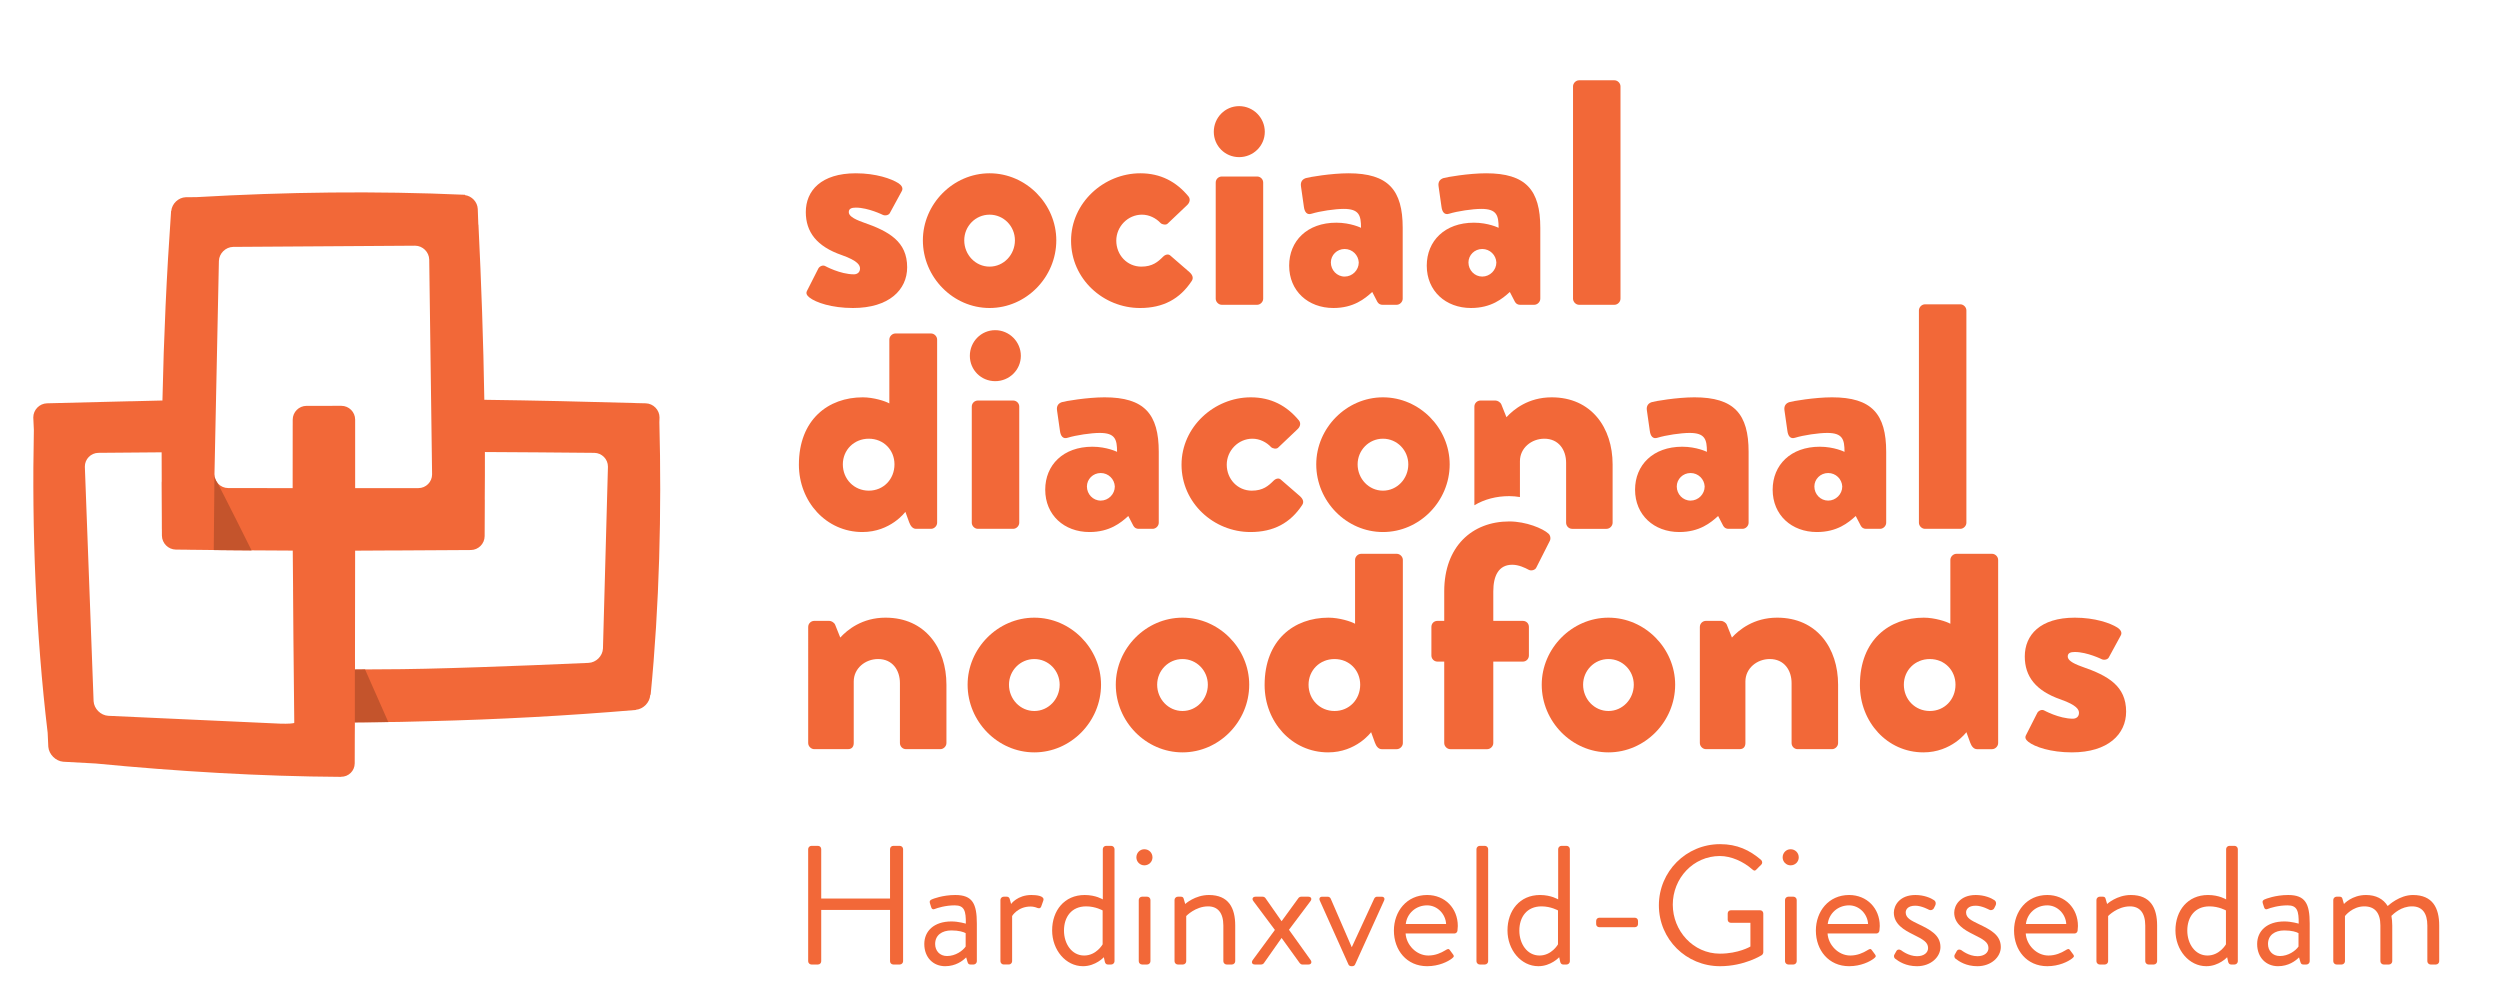 <?xml version="1.0" encoding="utf-8"?>
<!-- Generator: Adobe Illustrator 16.0.0, SVG Export Plug-In . SVG Version: 6.00 Build 0)  -->
<!DOCTYPE svg PUBLIC "-//W3C//DTD SVG 1.1//EN" "http://www.w3.org/Graphics/SVG/1.1/DTD/svg11.dtd">
<svg version="1.1" id="Layer_1" xmlns="http://www.w3.org/2000/svg" xmlns:xlink="http://www.w3.org/1999/xlink" x="0px" y="0px"
	 width="478px" height="192px" viewBox="0 0 478 192" enable-background="new 0 0 478 192" xml:space="preserve">
<g>
	<path fill="#F26838" d="M296.681,75.969c-4.479,0-7.298,2.332-8.648,3.803l-0.979-2.454c-0.186-0.43-0.736-0.736-1.105-0.736
		h-2.883c-0.613,0-1.165,0.492-1.165,1.165v18.858c1.909-1.141,4.183-1.746,6.685-1.746c0.683,0,1.361,0.071,2.025,0.178v-6.864
		c0-2.515,2.206-4.293,4.659-4.293c2.76,0,4.17,2.146,4.17,4.6v11.468c0,0.613,0.492,1.165,1.165,1.165h6.563
		c0.613,0,1.164-0.552,1.164-1.165V88.786C308.331,81.795,304.283,75.969,296.681,75.969z"/>
</g>
<path fill="#F26838" d="M154.316,55.579l2.146-4.231c0.184-0.369,0.797-0.737,1.288-0.49c0,0,2.882,1.593,5.519,1.593
	c0.613,0,1.166-0.366,1.166-1.103c0-0.613-0.369-1.472-3.496-2.577c-4.784-1.655-6.869-4.415-6.869-8.216
	c0-4.11,2.944-7.421,9.567-7.421c3.863,0,6.807,1.043,8.156,1.902c0.552,0.368,0.981,0.92,0.613,1.533l-2.269,4.17
	c-0.184,0.368-0.797,0.551-1.288,0.368c0,0-2.821-1.41-5.212-1.41c-0.797,0-1.349,0.183-1.349,0.858c0,0.613,0.674,1.227,2.76,1.961
	c4.967,1.719,8.401,3.68,8.401,8.586c0,4.293-3.434,7.788-10.364,7.788c-4.047,0-7.113-1.043-8.339-2.023
	C154.316,56.499,154.01,56.13,154.316,55.579z"/>
<path fill="#F26838" d="M189.209,33.133c6.992,0,12.756,5.888,12.756,12.818c0,7.051-5.765,12.939-12.756,12.939
	c-6.991,0-12.755-5.888-12.755-12.939C176.454,39.021,182.218,33.133,189.209,33.133z M189.209,50.979
	c2.698,0,4.845-2.268,4.845-5.028c0-2.698-2.146-4.906-4.845-4.906c-2.698,0-4.845,2.208-4.845,4.906
	C184.364,48.711,186.511,50.979,189.209,50.979z"/>
<path fill="#F26838" d="M218.033,33.133c3.863,0,6.868,1.595,9.199,4.417c0.429,0.552,0.245,1.227-0.307,1.717l-3.68,3.495
	c-0.307,0.307-1.042,0.185-1.349-0.122c-0.858-0.92-2.146-1.595-3.556-1.595c-2.698,0-4.907,2.27-4.907,4.968
	c0,2.758,2.086,4.966,4.784,4.966c2.146,0,3.189-0.92,4.17-1.901c0.429-0.428,0.981-0.552,1.349-0.245l3.68,3.19
	c0.551,0.49,0.858,1.104,0.429,1.717c-2.269,3.435-5.458,5.151-9.874,5.151c-6.99,0-13.184-5.52-13.184-12.878
	C204.787,38.777,211.042,33.133,218.033,33.133z"/>
<path fill="#F26838" d="M232.078,25.199c0-2.698,2.146-4.906,4.844-4.906c2.699,0,4.907,2.208,4.907,4.906s-2.208,4.845-4.907,4.845
	C234.224,30.043,232.078,27.897,232.078,25.199z M232.445,34.912c0-0.673,0.551-1.165,1.165-1.165h6.746
	c0.613,0,1.165,0.492,1.165,1.165v22.201c0,0.613-0.552,1.165-1.165,1.165h-6.746c-0.614,0-1.165-0.552-1.165-1.165V34.912z"/>
<path fill="#F26838" d="M255.502,42.578c2.762,0,4.724,0.981,4.724,0.981c0-2.392-0.368-3.618-3.312-3.618
	c-1.655,0-4.538,0.428-6.133,0.92c-0.919,0.307-1.349-0.368-1.472-1.288l-0.552-3.863c-0.184-1.043,0.368-1.471,0.92-1.656
	c0.552-0.184,4.845-0.92,8.156-0.92c7.604,0,10.362,3.19,10.362,10.426v13.553c0,0.613-0.552,1.165-1.165,1.165h-2.696
	c-0.37,0-0.798-0.124-1.104-0.797l-0.858-1.657c-1.412,1.289-3.557,3.067-7.422,3.067c-4.845,0-8.463-3.25-8.463-8.095
	C246.487,46.073,249.923,42.578,255.502,42.578z M257.099,52.881c1.47,0,2.696-1.227,2.696-2.698
	c-0.062-1.412-1.227-2.577-2.696-2.577c-1.473,0-2.638,1.165-2.638,2.577C254.461,51.654,255.626,52.881,257.099,52.881z"/>
<path fill="#F26838" d="M281.812,42.578c2.758,0,4.722,0.981,4.722,0.981c0-2.392-0.369-3.618-3.312-3.618
	c-1.657,0-4.538,0.428-6.132,0.92c-0.922,0.307-1.35-0.368-1.473-1.288l-0.552-3.863c-0.186-1.043,0.368-1.471,0.92-1.656
	c0.552-0.184,4.845-0.92,8.156-0.92c7.603,0,10.364,3.19,10.364,10.426v13.553c0,0.613-0.552,1.165-1.165,1.165h-2.7
	c-0.366,0-0.796-0.124-1.103-0.797l-0.858-1.657c-1.41,1.289-3.559,3.067-7.42,3.067c-4.845,0-8.463-3.25-8.463-8.095
	C272.798,46.073,276.231,42.578,281.812,42.578z M283.405,52.881c1.474,0,2.7-1.227,2.7-2.698c-0.062-1.412-1.227-2.577-2.7-2.577
	c-1.47,0-2.636,1.165-2.636,2.577C280.77,51.654,281.936,52.881,283.405,52.881z"/>
<path fill="#F26838" d="M300.762,16.515c0-0.613,0.551-1.165,1.164-1.165h6.747c0.613,0,1.165,0.552,1.165,1.165v40.598
	c0,0.613-0.552,1.165-1.165,1.165h-6.747c-0.613,0-1.164-0.552-1.164-1.165V16.515z"/>
<path fill="#F26838" d="M164.952,75.969c2.084,0,4.354,0.736,5.089,1.165V64.924c0-0.613,0.553-1.165,1.166-1.165h6.806
	c0.613,0,1.166,0.552,1.166,1.165v35.023c0,0.613-0.553,1.165-1.166,1.165h-2.881c-0.613,0-1.043-0.552-1.289-1.227l-0.735-2.023
	c0,0-2.821,3.863-8.218,3.863c-6.929,0-12.142-5.827-12.142-12.877C152.749,80.2,158.39,75.969,164.952,75.969z M166.117,93.814
	c2.822,0,4.907-2.208,4.907-5.028c0-2.76-2.085-4.906-4.907-4.906c-2.82,0-4.967,2.146-4.967,4.906
	C161.15,91.606,163.296,93.814,166.117,93.814z"/>
<path fill="#F26838" d="M185.435,68.034c0-2.698,2.146-4.906,4.845-4.906c2.699,0,4.906,2.208,4.906,4.906s-2.207,4.845-4.906,4.845
	C187.582,72.878,185.435,70.732,185.435,68.034z M185.803,77.747c0-0.673,0.552-1.165,1.165-1.165h6.747
	c0.613,0,1.165,0.492,1.165,1.165v22.201c0,0.613-0.551,1.165-1.165,1.165h-6.747c-0.613,0-1.165-0.552-1.165-1.165V77.747z"/>
<path fill="#F26838" d="M208.861,85.413c2.76,0,4.722,0.981,4.722,0.981c0-2.391-0.369-3.618-3.312-3.618
	c-1.656,0-4.538,0.428-6.132,0.92c-0.92,0.307-1.349-0.369-1.472-1.289l-0.552-3.863c-0.184-1.043,0.368-1.471,0.92-1.656
	c0.552-0.184,4.845-0.92,8.156-0.92c7.604,0,10.364,3.19,10.364,10.426v13.553c0,0.613-0.552,1.165-1.165,1.165h-2.698
	c-0.368,0-0.797-0.124-1.104-0.797l-0.858-1.656c-1.411,1.288-3.557,3.066-7.42,3.066c-4.845,0-8.463-3.25-8.463-8.095
	C199.847,88.908,203.281,85.413,208.861,85.413z M210.456,95.716c1.472,0,2.698-1.227,2.698-2.698
	c-0.062-1.412-1.227-2.577-2.698-2.577c-1.472,0-2.637,1.165-2.637,2.577C207.819,94.489,208.984,95.716,210.456,95.716z"/>
<path fill="#F26838" d="M239.156,75.969c3.863,0,6.867,1.595,9.198,4.417c0.431,0.551,0.245,1.227-0.307,1.716l-3.68,3.495
	c-0.307,0.307-1.042,0.185-1.349-0.122c-0.858-0.92-2.146-1.595-3.557-1.595c-2.698,0-4.907,2.27-4.907,4.968
	c0,2.758,2.086,4.966,4.784,4.966c2.146,0,3.189-0.92,4.169-1.902c0.43-0.428,0.982-0.552,1.35-0.245l3.679,3.19
	c0.552,0.49,0.86,1.104,0.43,1.717c-2.27,3.435-5.458,5.151-9.874,5.151c-6.99,0-13.184-5.52-13.184-12.877
	C225.91,81.612,232.165,75.969,239.156,75.969z"/>
<path fill="#F26838" d="M264.422,75.969c6.991,0,12.756,5.888,12.756,12.817c0,7.051-5.765,12.939-12.756,12.939
	s-12.756-5.888-12.756-12.939C251.666,81.856,257.431,75.969,264.422,75.969z M264.422,93.814c2.698,0,4.845-2.269,4.845-5.028
	c0-2.698-2.146-4.906-4.845-4.906s-4.845,2.208-4.845,4.906C259.577,91.546,261.724,93.814,264.422,93.814z"/>
<path fill="#F26838" d="M321.641,85.413c2.758,0,4.722,0.981,4.722,0.981c0-2.391-0.368-3.618-3.312-3.618
	c-1.656,0-4.538,0.428-6.131,0.92c-0.922,0.307-1.351-0.369-1.474-1.289l-0.552-3.863c-0.186-1.043,0.368-1.471,0.92-1.656
	c0.552-0.184,4.845-0.92,8.156-0.92c7.604,0,10.364,3.19,10.364,10.426v13.553c0,0.613-0.552,1.165-1.165,1.165h-2.699
	c-0.367,0-0.797-0.124-1.104-0.797l-0.858-1.656c-1.41,1.288-3.559,3.066-7.42,3.066c-4.845,0-8.463-3.25-8.463-8.095
	C312.626,88.908,316.06,85.413,321.641,85.413z M323.234,95.716c1.473,0,2.699-1.227,2.699-2.698
	c-0.062-1.412-1.227-2.577-2.699-2.577c-1.472,0-2.637,1.165-2.637,2.577C320.598,94.489,321.763,95.716,323.234,95.716z"/>
<path fill="#F26838" d="M347.947,85.413c2.762,0,4.724,0.981,4.724,0.981c0-2.391-0.368-3.618-3.312-3.618
	c-1.655,0-4.538,0.428-6.133,0.92c-0.919,0.307-1.349-0.369-1.472-1.289l-0.552-3.863c-0.184-1.043,0.368-1.471,0.92-1.656
	c0.552-0.184,4.845-0.92,8.156-0.92c7.604,0,10.362,3.19,10.362,10.426v13.553c0,0.613-0.552,1.165-1.165,1.165h-2.696
	c-0.37,0-0.798-0.124-1.104-0.797l-0.858-1.656c-1.412,1.288-3.557,3.066-7.422,3.066c-4.845,0-8.463-3.25-8.463-8.095
	C338.933,88.908,342.368,85.413,347.947,85.413z M349.544,95.716c1.47,0,2.696-1.227,2.696-2.698
	c-0.062-1.412-1.227-2.577-2.696-2.577c-1.473,0-2.638,1.165-2.638,2.577C346.906,94.489,348.071,95.716,349.544,95.716z"/>
<path fill="#F26838" d="M366.898,59.35c0-0.613,0.552-1.165,1.165-1.165h6.746c0.613,0,1.165,0.552,1.165,1.165v40.598
	c0,0.613-0.552,1.165-1.165,1.165h-6.746c-0.613,0-1.165-0.552-1.165-1.165V59.35z"/>
<path fill="#F26838" d="M154.527,119.876c0-0.673,0.551-1.165,1.165-1.165h2.883c0.368,0,0.92,0.307,1.104,0.737l0.98,2.453
	c1.349-1.472,4.171-3.804,8.647-3.804c7.605,0,11.652,5.826,11.652,12.817v11.161c0,0.613-0.551,1.165-1.165,1.165h-6.562
	c-0.674,0-1.165-0.552-1.165-1.165v-11.468c0-2.453-1.411-4.6-4.17-4.6c-2.453,0-4.662,1.778-4.662,4.293v11.774
	c0,0.552-0.245,1.165-1.103,1.165h-6.44c-0.613,0-1.165-0.552-1.165-1.165V119.876z"/>
<path fill="#F26838" d="M197.762,118.098c6.991,0,12.756,5.888,12.756,12.817c0,7.052-5.765,12.939-12.756,12.939
	s-12.755-5.888-12.755-12.939C185.007,123.985,190.771,118.098,197.762,118.098z M197.762,135.943c2.698,0,4.845-2.269,4.845-5.028
	c0-2.698-2.146-4.906-4.845-4.906s-4.845,2.208-4.845,4.906C192.917,133.675,195.063,135.943,197.762,135.943z"/>
<path fill="#F26838" d="M226.094,118.098c6.992,0,12.756,5.888,12.756,12.817c0,7.052-5.765,12.939-12.756,12.939
	c-6.991,0-12.755-5.888-12.755-12.939C213.339,123.985,219.103,118.098,226.094,118.098z M226.094,135.943
	c2.698,0,4.845-2.269,4.845-5.028c0-2.698-2.146-4.906-4.845-4.906c-2.698,0-4.845,2.208-4.845,4.906
	C221.25,133.675,223.396,135.943,226.094,135.943z"/>
<path fill="#F26838" d="M253.998,118.098c2.085,0,4.353,0.736,5.09,1.165v-12.21c0-0.613,0.552-1.165,1.165-1.165h6.808
	c0.613,0,1.165,0.552,1.165,1.165v35.023c0,0.613-0.552,1.165-1.165,1.165h-2.882c-0.613,0-1.045-0.552-1.288-1.227l-0.736-2.023
	c0,0-2.82,3.863-8.218,3.863c-6.93,0-12.142-5.826-12.142-12.877C241.794,122.329,247.435,118.098,253.998,118.098z
	 M255.163,135.943c2.821,0,4.906-2.208,4.906-5.028c0-2.76-2.085-4.906-4.906-4.906c-2.822,0-4.967,2.146-4.967,4.906
	C250.196,133.735,252.341,135.943,255.163,135.943z"/>
<path fill="#F26838" d="M276.137,126.499h-1.288c-0.675,0-1.165-0.552-1.165-1.165v-5.458c0-0.673,0.49-1.165,1.165-1.165h1.288
	v-5.642c0-8.586,5.335-13.369,12.447-13.369c3.19,0,6.439,1.35,7.483,2.332c0.366,0.305,0.489,0.979,0.245,1.41l-2.575,5.089
	c-0.185,0.431-0.922,0.676-1.411,0.431c-0.797-0.431-1.964-0.981-3.19-0.981c-2.575,0-3.618,2.085-3.618,5.089v5.642h5.644
	c0.675,0,1.165,0.492,1.165,1.165v5.458c0,0.613-0.49,1.165-1.165,1.165h-5.644v15.577c0,0.613-0.552,1.165-1.165,1.165h-7.051
	c-0.613,0-1.165-0.552-1.165-1.165V126.499z"/>
<path fill="#F26838" d="M307.535,118.098c6.991,0,12.756,5.888,12.756,12.817c0,7.052-5.765,12.939-12.756,12.939
	s-12.756-5.888-12.756-12.939C294.779,123.985,300.544,118.098,307.535,118.098z M307.535,135.943c2.698,0,4.845-2.269,4.845-5.028
	c0-2.698-2.146-4.906-4.845-4.906s-4.845,2.208-4.845,4.906C302.69,133.675,304.837,135.943,307.535,135.943z"/>
<path fill="#F26838" d="M325.012,119.876c0-0.673,0.552-1.165,1.165-1.165h2.884c0.368,0,0.92,0.307,1.104,0.737l0.98,2.453
	c1.35-1.472,4.17-3.804,8.647-3.804c7.603,0,11.651,5.826,11.651,12.817v11.161c0,0.613-0.552,1.165-1.165,1.165h-6.563
	c-0.673,0-1.165-0.552-1.165-1.165v-11.468c0-2.453-1.409-4.6-4.169-4.6c-2.453,0-4.66,1.778-4.66,4.293v11.774
	c0,0.552-0.247,1.165-1.104,1.165h-6.441c-0.613,0-1.165-0.552-1.165-1.165V119.876z"/>
<path fill="#F26838" d="M367.82,118.098c2.083,0,4.353,0.736,5.088,1.165v-12.21c0-0.613,0.553-1.165,1.166-1.165h6.807
	c0.613,0,1.165,0.552,1.165,1.165v35.023c0,0.613-0.552,1.165-1.165,1.165h-2.882c-0.613,0-1.043-0.552-1.288-1.227l-0.736-2.023
	c0,0-2.82,3.863-8.217,3.863c-6.931,0-12.143-5.826-12.143-12.877C355.615,122.329,361.257,118.098,367.82,118.098z
	 M368.985,135.943c2.819,0,4.906-2.208,4.906-5.028c0-2.76-2.087-4.906-4.906-4.906c-2.822,0-4.969,2.146-4.969,4.906
	C364.017,133.735,366.163,135.943,368.985,135.943z"/>
<path fill="#F26838" d="M387.382,140.543l2.146-4.231c0.184-0.368,0.797-0.736,1.289-0.489c0,0,2.881,1.593,5.518,1.593
	c0.613,0,1.167-0.366,1.167-1.104c0-0.613-0.37-1.472-3.497-2.576c-4.784-1.655-6.867-4.415-6.867-8.216
	c0-4.11,2.942-7.422,9.565-7.422c3.863,0,6.809,1.043,8.156,1.901c0.552,0.369,0.981,0.92,0.613,1.533l-2.27,4.17
	c-0.184,0.368-0.797,0.552-1.289,0.368c0,0-2.819-1.409-5.211-1.409c-0.798,0-1.35,0.183-1.35,0.858c0,0.613,0.675,1.227,2.76,1.961
	c4.968,1.719,8.403,3.68,8.403,8.586c0,4.294-3.436,7.788-10.365,7.788c-4.048,0-7.112-1.043-8.339-2.023
	C387.382,141.463,387.075,141.095,387.382,140.543z"/>
<path fill="#F26838" d="M126.071,80.713l0.03-0.896c-0.002-1.448-1.19-2.664-2.638-2.704l-1.809-0.042v-0.005
	c-9.683-0.279-19.368-0.497-29.051-0.626c-0.179-11.165-0.578-22.324-1.12-33.487h-0.026l-0.108-3
	c-0.06-1.343-1.132-2.466-2.442-2.647v-0.065c-17.21-0.766-34.137-0.534-51.334,0.45l-2.055,0.017
	c-1.413,0.053-2.635,1.225-2.773,2.625l-0.029,0.005c-0.869,12.315-1.394,23.922-1.657,36.236c-2.005,0.036-4.008,0.102-6.013,0.149
	c-0.03,0-0.057-0.007-0.087-0.007L8.988,77.113c-1.448,0.039-2.628,1.256-2.623,2.704l0.109,2.386
	c-0.396,19.103,0.365,38.816,2.64,57.919l0.123,2.68c0.126,1.445,1.411,2.723,2.854,2.842l6.196,0.336
	c15.489,1.501,31.539,2.468,46.928,2.557l-0.009-0.019c1.435,0.022,2.61-1.125,2.615-2.563l0.016-5.217
	c0.004-1.448,0.012-2.633,0.017-2.633h0.009c0.003,0,0.005,0,0.008,0c0.092,0,1.233-0.006,2.625-0.015c0,0,2.898-0.015,5.666-0.056
	c0.241-0.008,0.475-0.015,0.712-0.015c1.587-0.025,3.312-0.071,5.122-0.129c13.193-0.321,26.387-1.031,39.581-2.146v-0.031
	c1.419-0.133,2.65-1.375,2.748-2.802l0.003-0.074h0.076C126.071,115.835,126.522,97.719,126.071,80.713z M67.905,93.337
	c0.003-3.495,0.001-8.047,0-12.061h-0.001v-1.049c-0.001-1.448-1.187-2.633-2.636-2.633L58.605,77.6
	c-1.449,0-2.636,1.187-2.639,2.635l-0.001,1.042h-0.002c-0.008,4.012-0.012,8.563-0.009,12.054c-1.759,0-3.327-0.001-4.834-0.003
	c-0.012,0-0.023-0.004-0.035-0.004l-5.508-0.007c-0.641,0-1.297-0.002-1.973-0.004c-1.443-0.011-2.61-1.192-2.597-2.636
	l0.846-40.783c0.048-1.446,1.272-2.656,2.72-2.689l34.804-0.229c1.449,0.013,2.659,1.208,2.69,2.656l0.548,41.059
	c0.008,1.448-1.169,2.635-2.618,2.635l-4.947,0.005c-0.001,0-0.002,0-0.002,0C72.666,93.332,70.286,93.337,67.905,93.337z
	 M30.921,91.989c-0.007,0.094-0.021,0.185-0.021,0.281l0.039,6.705c0.006,0.72-0.003,1.439,0.005,2.159h0.007l0.007,1.281
	c0.015,1.448,1.211,2.649,2.659,2.667l2.1,0.02v0.007c5.67,0.073,11.832,0.138,20.257,0.165c0.011,2.459,0.05,4.918,0.065,7.376
	c0,0.021-0.006,0.038-0.006,0.059c0,0,0.104,16.023,0.23,25.347c0.001,0.047,0.002,0.091,0.003,0.134
	c-0.004,0.14-1.184,0.218-2.627,0.175l-32.952-1.503c-1.445-0.091-2.702-1.35-2.791-2.794l-1.672-44.829
	c-0.018-1.443,1.142-2.631,2.582-2.655c4.033-0.038,8.066-0.076,12.099-0.1C30.893,88.316,30.92,90.154,30.921,91.989z
	 M76.314,127.947c-2.806,0.028-5.609,0.051-8.416,0.058c-0.004,0-0.02,0-0.02,0c-0.006,0-0.007-1.185-0.005-2.633l0.018-12.663
	c0-0.006,0-0.01,0-0.013c0.002-2.47,0.009-4.939,0.01-7.409c2.358-0.001,4.714-0.029,7.072-0.04c0.025,0,0.049,0.007,0.075,0.007
	l14.97-0.089c1.449-0.011,2.639-1.205,2.646-2.653l0.031-6.875c0-0.065-0.009-0.127-0.012-0.192
	c0.017-3.006,0.048-6.013,0.029-9.018c6.978,0.033,13.956,0.093,20.93,0.158c1.441,0.023,2.607,1.212,2.596,2.653l-0.952,34.753
	c-0.068,1.448-1.307,2.686-2.754,2.751c0,0-18.295,0.831-31.242,1.121c-1.417,0.023-2.835,0.059-4.252,0.076
	C76.797,127.939,76.556,127.947,76.314,127.947z"/>
<path fill="#C4542C" d="M69.797,127.992c0,0-0.323,0.027-1.903,0.031h-0.017v-0.082h-0.029v10.192h0.005v-0.011h0.017
	c1.587-0.004,4.787-0.05,6.375-0.063L69.797,127.992z"/>
<g>
	<path fill="#F26838" d="M154.521,162.342c0-0.324,0.292-0.615,0.616-0.615h1.264c0.356,0,0.616,0.291,0.616,0.615v9.464h13.158
		v-9.464c0-0.324,0.259-0.615,0.616-0.615h1.264c0.324,0,0.616,0.291,0.616,0.615v21.455c0,0.324-0.292,0.616-0.616,0.616h-1.264
		c-0.356,0-0.616-0.292-0.616-0.616v-9.819h-13.158v9.819c0,0.324-0.259,0.616-0.616,0.616h-1.264c-0.324,0-0.616-0.292-0.616-0.616
		V162.342z"/>
	<path fill="#F26838" d="M181.912,176.181c1.394,0,2.755,0.422,2.755,0.422c0.032-2.398-0.259-3.5-2.107-3.5
		c-1.782,0-3.306,0.485-3.889,0.713c-0.324,0.129-0.519-0.033-0.616-0.324l-0.259-0.811c-0.129-0.389,0.065-0.583,0.356-0.713
		c0.195-0.098,2.074-0.843,4.505-0.843c3.306,0,4.116,1.686,4.116,5.478v7.194c0,0.324-0.292,0.616-0.616,0.616h-0.616
		c-0.356,0-0.454-0.194-0.551-0.486l-0.259-0.875c-0.68,0.681-2.009,1.686-4.019,1.686c-2.269,0-3.986-1.653-3.986-4.246
		C176.726,178.028,178.573,176.181,181.912,176.181z M181.069,182.793c1.621,0,3.014-1.005,3.565-1.815v-2.561
		c-0.389-0.227-1.296-0.519-2.722-0.519c-1.815,0-3.111,0.908-3.111,2.593C178.8,181.788,179.675,182.793,181.069,182.793z"/>
	<path fill="#F26838" d="M191.28,172.065c0-0.324,0.292-0.616,0.616-0.616h0.616c0.259,0,0.486,0.162,0.551,0.454l0.259,0.939
		c0,0,1.199-1.718,3.889-1.718c0.973,0,2.593,0.162,2.269,1.069l-0.389,1.103c-0.162,0.421-0.454,0.421-0.778,0.291
		c-0.292-0.129-0.778-0.259-1.264-0.259c-2.463,0-3.532,1.814-3.532,1.814v8.653c0,0.324-0.292,0.616-0.616,0.616h-1.004
		c-0.324,0-0.616-0.292-0.616-0.616V172.065z"/>
	<path fill="#F26838" d="M207.389,171.125c2.139,0,3.468,0.843,3.468,0.843v-9.626c0-0.324,0.292-0.615,0.616-0.615h1.005
		c0.324,0,0.616,0.291,0.616,0.615v21.455c0,0.324-0.292,0.616-0.616,0.616h-0.681c-0.292,0-0.486-0.227-0.551-0.519l-0.194-0.875
		c0,0-1.556,1.718-3.986,1.718c-3.306,0-5.898-3.111-5.898-6.839C201.167,174.106,203.5,171.125,207.389,171.125z M207.292,182.695
		c2.333,0,3.532-2.139,3.532-2.139v-6.482c0,0-1.361-0.777-3.144-0.777c-2.819,0-4.246,2.042-4.246,4.634
		C203.435,180.459,204.926,182.695,207.292,182.695z"/>
	<path fill="#F26838" d="M217.276,163.931c0-0.876,0.681-1.557,1.523-1.557c0.875,0,1.556,0.681,1.556,1.557
		c0,0.842-0.681,1.522-1.556,1.522C217.957,165.453,217.276,164.772,217.276,163.931z M217.73,172.065
		c0-0.324,0.292-0.616,0.616-0.616h1.004c0.324,0,0.616,0.292,0.616,0.616v11.731c0,0.324-0.292,0.616-0.616,0.616h-1.004
		c-0.324,0-0.616-0.292-0.616-0.616V172.065z"/>
	<path fill="#F26838" d="M224.57,172.065c0-0.324,0.292-0.616,0.616-0.616h0.616c0.292,0,0.454,0.13,0.519,0.389l0.292,1.005
		c0,0,1.848-1.718,4.538-1.718c3.759,0,5.023,2.463,5.023,5.834v6.838c0,0.324-0.292,0.616-0.616,0.616h-1.037
		c-0.324,0-0.616-0.292-0.616-0.616v-6.838c0-2.463-1.102-3.662-2.917-3.662c-2.431,0-4.181,1.847-4.181,1.847v8.653
		c0,0.324-0.292,0.616-0.616,0.616h-1.004c-0.324,0-0.616-0.292-0.616-0.616V172.065z"/>
	<path fill="#F26838" d="M243.759,177.802l-4.116-5.51c-0.324-0.422-0.129-0.843,0.421-0.843h1.361c0.227,0,0.421,0.13,0.519,0.259
		l3.079,4.408h0.032l3.209-4.408c0.098-0.129,0.292-0.259,0.519-0.259h1.361c0.551,0,0.745,0.421,0.421,0.843l-4.115,5.478
		l4.148,5.801c0.291,0.422,0.097,0.843-0.422,0.843h-1.199c-0.194,0-0.389-0.162-0.486-0.292l-3.436-4.764h-0.032l-3.37,4.796
		c-0.098,0.13-0.292,0.26-0.519,0.26h-1.199c-0.551,0-0.713-0.421-0.421-0.843L243.759,177.802z"/>
	<path fill="#F26838" d="M252.349,172.194c-0.194-0.421,0-0.745,0.486-0.745h1.005c0.291,0,0.485,0.162,0.583,0.356l4.019,9.27
		h0.032l4.278-9.27c0.098-0.194,0.292-0.356,0.551-0.356h0.843c0.486,0,0.681,0.324,0.486,0.745l-5.542,12.219
		c-0.064,0.162-0.26,0.324-0.551,0.324h-0.162c-0.292,0-0.486-0.162-0.551-0.324L252.349,172.194z"/>
	<path fill="#F26838" d="M272.867,171.125c3.402,0,5.866,2.528,5.866,5.931c0,0.228-0.033,0.648-0.065,0.875
		c-0.032,0.324-0.291,0.552-0.583,0.552h-9.334c0.13,2.171,2.042,4.213,4.343,4.213c1.361,0,2.463-0.519,3.209-0.973
		c0.453-0.259,0.647-0.421,0.907-0.064c0.194,0.26,0.356,0.486,0.551,0.745c0.227,0.292,0.356,0.486-0.13,0.843
		c-0.777,0.616-2.527,1.491-4.764,1.491c-3.922,0-6.353-3.079-6.353-6.807C266.515,174.269,268.945,171.125,272.867,171.125z
		 M276.497,176.667c-0.098-1.88-1.653-3.564-3.63-3.564c-2.172,0-3.857,1.556-4.084,3.564H276.497z"/>
	<path fill="#F26838" d="M282.299,162.342c0-0.324,0.292-0.615,0.616-0.615h1.005c0.324,0,0.615,0.291,0.615,0.615v21.455
		c0,0.324-0.291,0.616-0.615,0.616h-1.005c-0.324,0-0.616-0.292-0.616-0.616V162.342z"/>
	<path fill="#F26838" d="M294.454,171.125c2.139,0,3.468,0.843,3.468,0.843v-9.626c0-0.324,0.292-0.615,0.615-0.615h1.005
		c0.324,0,0.616,0.291,0.616,0.615v21.455c0,0.324-0.292,0.616-0.616,0.616h-0.681c-0.291,0-0.485-0.227-0.551-0.519l-0.194-0.875
		c0,0-1.556,1.718-3.986,1.718c-3.306,0-5.898-3.111-5.898-6.839C288.231,174.106,290.564,171.125,294.454,171.125z
		 M294.356,182.695c2.334,0,3.533-2.139,3.533-2.139v-6.482c0,0-1.361-0.777-3.144-0.777c-2.82,0-4.246,2.042-4.246,4.634
		C290.5,180.459,291.991,182.695,294.356,182.695z"/>
	<path fill="#F26838" d="M305.185,176.699v-0.615c0-0.356,0.259-0.616,0.615-0.616h6.773c0.356,0,0.616,0.26,0.616,0.616v0.615
		c0,0.324-0.26,0.584-0.616,0.584H305.8C305.443,177.283,305.185,177.023,305.185,176.699z"/>
	<path fill="#F26838" d="M328.878,161.402c3.273,0,5.64,1.134,7.844,3.014c0.259,0.26,0.291,0.648,0.032,0.908
		c-0.292,0.291-0.648,0.615-0.907,0.907c-0.292,0.324-0.486,0.291-0.843-0.032c-1.653-1.459-3.986-2.528-6.158-2.528
		c-5.121,0-9.01,4.278-9.01,9.302c0,4.991,3.889,9.366,9.01,9.366c3.565,0,5.834-1.361,5.834-1.361v-4.537h-3.728
		c-0.356,0-0.615-0.26-0.615-0.584v-1.198c0-0.356,0.259-0.616,0.615-0.616h5.607c0.324,0,0.583,0.292,0.583,0.616v7.421
		c0,0.162-0.13,0.422-0.259,0.52c0,0-3.307,2.139-8.006,2.139c-6.481,0-11.699-5.153-11.699-11.635
		C317.179,166.62,322.396,161.402,328.878,161.402z"/>
	<path fill="#F26838" d="M340.841,163.931c0-0.876,0.681-1.557,1.522-1.557c0.876,0,1.557,0.681,1.557,1.557
		c0,0.842-0.681,1.522-1.557,1.522C341.521,165.453,340.841,164.772,340.841,163.931z M341.294,172.065
		c0-0.324,0.292-0.616,0.616-0.616h1.005c0.324,0,0.615,0.292,0.615,0.616v11.731c0,0.324-0.291,0.616-0.615,0.616h-1.005
		c-0.324,0-0.616-0.292-0.616-0.616V172.065z"/>
	<path fill="#F26838" d="M353.547,171.125c3.402,0,5.866,2.528,5.866,5.931c0,0.228-0.033,0.648-0.065,0.875
		c-0.032,0.324-0.291,0.552-0.583,0.552h-9.334c0.13,2.171,2.042,4.213,4.343,4.213c1.361,0,2.463-0.519,3.209-0.973
		c0.453-0.259,0.647-0.421,0.907-0.064c0.194,0.26,0.356,0.486,0.551,0.745c0.227,0.292,0.356,0.486-0.13,0.843
		c-0.777,0.616-2.527,1.491-4.764,1.491c-3.922,0-6.353-3.079-6.353-6.807C347.194,174.269,349.625,171.125,353.547,171.125z
		 M357.177,176.667c-0.098-1.88-1.653-3.564-3.63-3.564c-2.172,0-3.857,1.556-4.084,3.564H357.177z"/>
	<path fill="#F26838" d="M362.169,182.599c0.13-0.195,0.356-0.648,0.453-0.811c0.162-0.26,0.519-0.324,0.876-0.098
		c0,0,1.394,1.135,3.046,1.135c1.329,0,2.106-0.681,2.106-1.556c0-1.135-0.972-1.653-2.852-2.593
		c-1.718-0.843-3.695-1.978-3.695-4.181c0-1.361,1.103-3.371,4.116-3.371c1.686,0,2.981,0.583,3.598,1.005
		c0.292,0.194,0.389,0.648,0.194,1.005l-0.259,0.519c-0.194,0.356-0.648,0.453-0.94,0.291c0,0-1.394-0.777-2.593-0.777
		c-1.458,0-1.847,0.745-1.847,1.296c0,1.07,1.069,1.556,2.397,2.204c2.236,1.069,4.246,2.074,4.246,4.408
		c0,1.88-1.815,3.662-4.473,3.662c-2.171,0-3.5-0.907-4.213-1.459C362.169,183.149,362.071,182.825,362.169,182.599z"/>
	<path fill="#F26838" d="M373.709,182.599c0.13-0.195,0.356-0.648,0.453-0.811c0.162-0.26,0.519-0.324,0.875-0.098
		c0,0,1.395,1.135,3.047,1.135c1.329,0,2.106-0.681,2.106-1.556c0-1.135-0.972-1.653-2.852-2.593
		c-1.718-0.843-3.695-1.978-3.695-4.181c0-1.361,1.103-3.371,4.116-3.371c1.686,0,2.982,0.583,3.598,1.005
		c0.292,0.194,0.389,0.648,0.194,1.005l-0.259,0.519c-0.194,0.356-0.648,0.453-0.94,0.291c0,0-1.394-0.777-2.593-0.777
		c-1.458,0-1.847,0.745-1.847,1.296c0,1.07,1.069,1.556,2.397,2.204c2.236,1.069,4.246,2.074,4.246,4.408
		c0,1.88-1.814,3.662-4.473,3.662c-2.171,0-3.5-0.907-4.213-1.459C373.709,183.149,373.611,182.825,373.709,182.599z"/>
	<path fill="#F26838" d="M391.438,171.125c3.402,0,5.866,2.528,5.866,5.931c0,0.228-0.033,0.648-0.065,0.875
		c-0.032,0.324-0.292,0.552-0.583,0.552h-9.334c0.13,2.171,2.042,4.213,4.343,4.213c1.361,0,2.463-0.519,3.208-0.973
		c0.454-0.259,0.648-0.421,0.908-0.064c0.194,0.26,0.356,0.486,0.551,0.745c0.227,0.292,0.356,0.486-0.13,0.843
		c-0.777,0.616-2.527,1.491-4.764,1.491c-3.922,0-6.353-3.079-6.353-6.807C385.086,174.269,387.517,171.125,391.438,171.125z
		 M395.068,176.667c-0.098-1.88-1.653-3.564-3.63-3.564c-2.172,0-3.857,1.556-4.084,3.564H395.068z"/>
	<path fill="#F26838" d="M400.838,172.065c0-0.324,0.292-0.616,0.616-0.616h0.615c0.292,0,0.454,0.13,0.519,0.389l0.292,1.005
		c0,0,1.848-1.718,4.537-1.718c3.76,0,5.023,2.463,5.023,5.834v6.838c0,0.324-0.291,0.616-0.615,0.616h-1.037
		c-0.324,0-0.616-0.292-0.616-0.616v-6.838c0-2.463-1.102-3.662-2.917-3.662c-2.431,0-4.181,1.847-4.181,1.847v8.653
		c0,0.324-0.291,0.616-0.615,0.616h-1.005c-0.324,0-0.616-0.292-0.616-0.616V172.065z"/>
	<path fill="#F26838" d="M422.167,171.125c2.139,0,3.468,0.843,3.468,0.843v-9.626c0-0.324,0.292-0.615,0.615-0.615h1.005
		c0.324,0,0.616,0.291,0.616,0.615v21.455c0,0.324-0.292,0.616-0.616,0.616h-0.681c-0.291,0-0.485-0.227-0.551-0.519l-0.194-0.875
		c0,0-1.556,1.718-3.986,1.718c-3.306,0-5.898-3.111-5.898-6.839C415.944,174.106,418.277,171.125,422.167,171.125z
		 M422.069,182.695c2.334,0,3.533-2.139,3.533-2.139v-6.482c0,0-1.361-0.777-3.144-0.777c-2.82,0-4.246,2.042-4.246,4.634
		C418.213,180.459,419.704,182.695,422.069,182.695z"/>
	<path fill="#F26838" d="M436.753,176.181c1.394,0,2.755,0.422,2.755,0.422c0.032-2.398-0.26-3.5-2.106-3.5
		c-1.783,0-3.306,0.485-3.89,0.713c-0.324,0.129-0.519-0.033-0.615-0.324l-0.26-0.811c-0.13-0.389,0.064-0.583,0.356-0.713
		c0.194-0.098,2.074-0.843,4.505-0.843c3.306,0,4.116,1.686,4.116,5.478v7.194c0,0.324-0.292,0.616-0.616,0.616h-0.615
		c-0.356,0-0.454-0.194-0.551-0.486l-0.26-0.875c-0.681,0.681-2.009,1.686-4.019,1.686c-2.269,0-3.986-1.653-3.986-4.246
		C431.567,178.028,433.415,176.181,436.753,176.181z M435.91,182.793c1.62,0,3.014-1.005,3.565-1.815v-2.561
		c-0.39-0.227-1.297-0.519-2.723-0.519c-1.815,0-3.111,0.908-3.111,2.593C433.642,181.788,434.517,182.793,435.91,182.793z"/>
	<path fill="#F26838" d="M446.121,172.065c0-0.324,0.292-0.616,0.616-0.616h0.615c0.292,0,0.454,0.13,0.519,0.389l0.292,1.005
		c0,0,1.523-1.718,4.214-1.718c1.912,0,3.306,0.745,4.148,2.106c0.161-0.129,2.235-2.106,4.828-2.106
		c3.76,0,5.023,2.463,5.023,5.834v6.838c0,0.324-0.291,0.616-0.615,0.616h-1.037c-0.324,0-0.616-0.292-0.616-0.616v-6.838
		c0-2.431-1.037-3.662-2.917-3.662c-2.106,0-3.5,1.394-3.953,1.814c0.097,0.551,0.162,1.167,0.162,1.848v6.838
		c0,0.324-0.292,0.616-0.616,0.616h-1.037c-0.324,0-0.616-0.292-0.616-0.616v-6.838c0-2.463-1.102-3.662-3.078-3.662
		c-2.302,0-3.695,1.847-3.695,1.847v8.653c0,0.324-0.291,0.616-0.615,0.616h-1.005c-0.324,0-0.616-0.292-0.616-0.616V172.065z"/>
</g>
<path fill="#C4542C" d="M40.868,105.171c2.327,0.025,4.517,0.045,7.231,0.063c0,0-6.15-12.37-6.618-13.038
	c-0.303-0.43-0.479-0.956-0.475-1.522L40.868,105.171z"/>
</svg>
